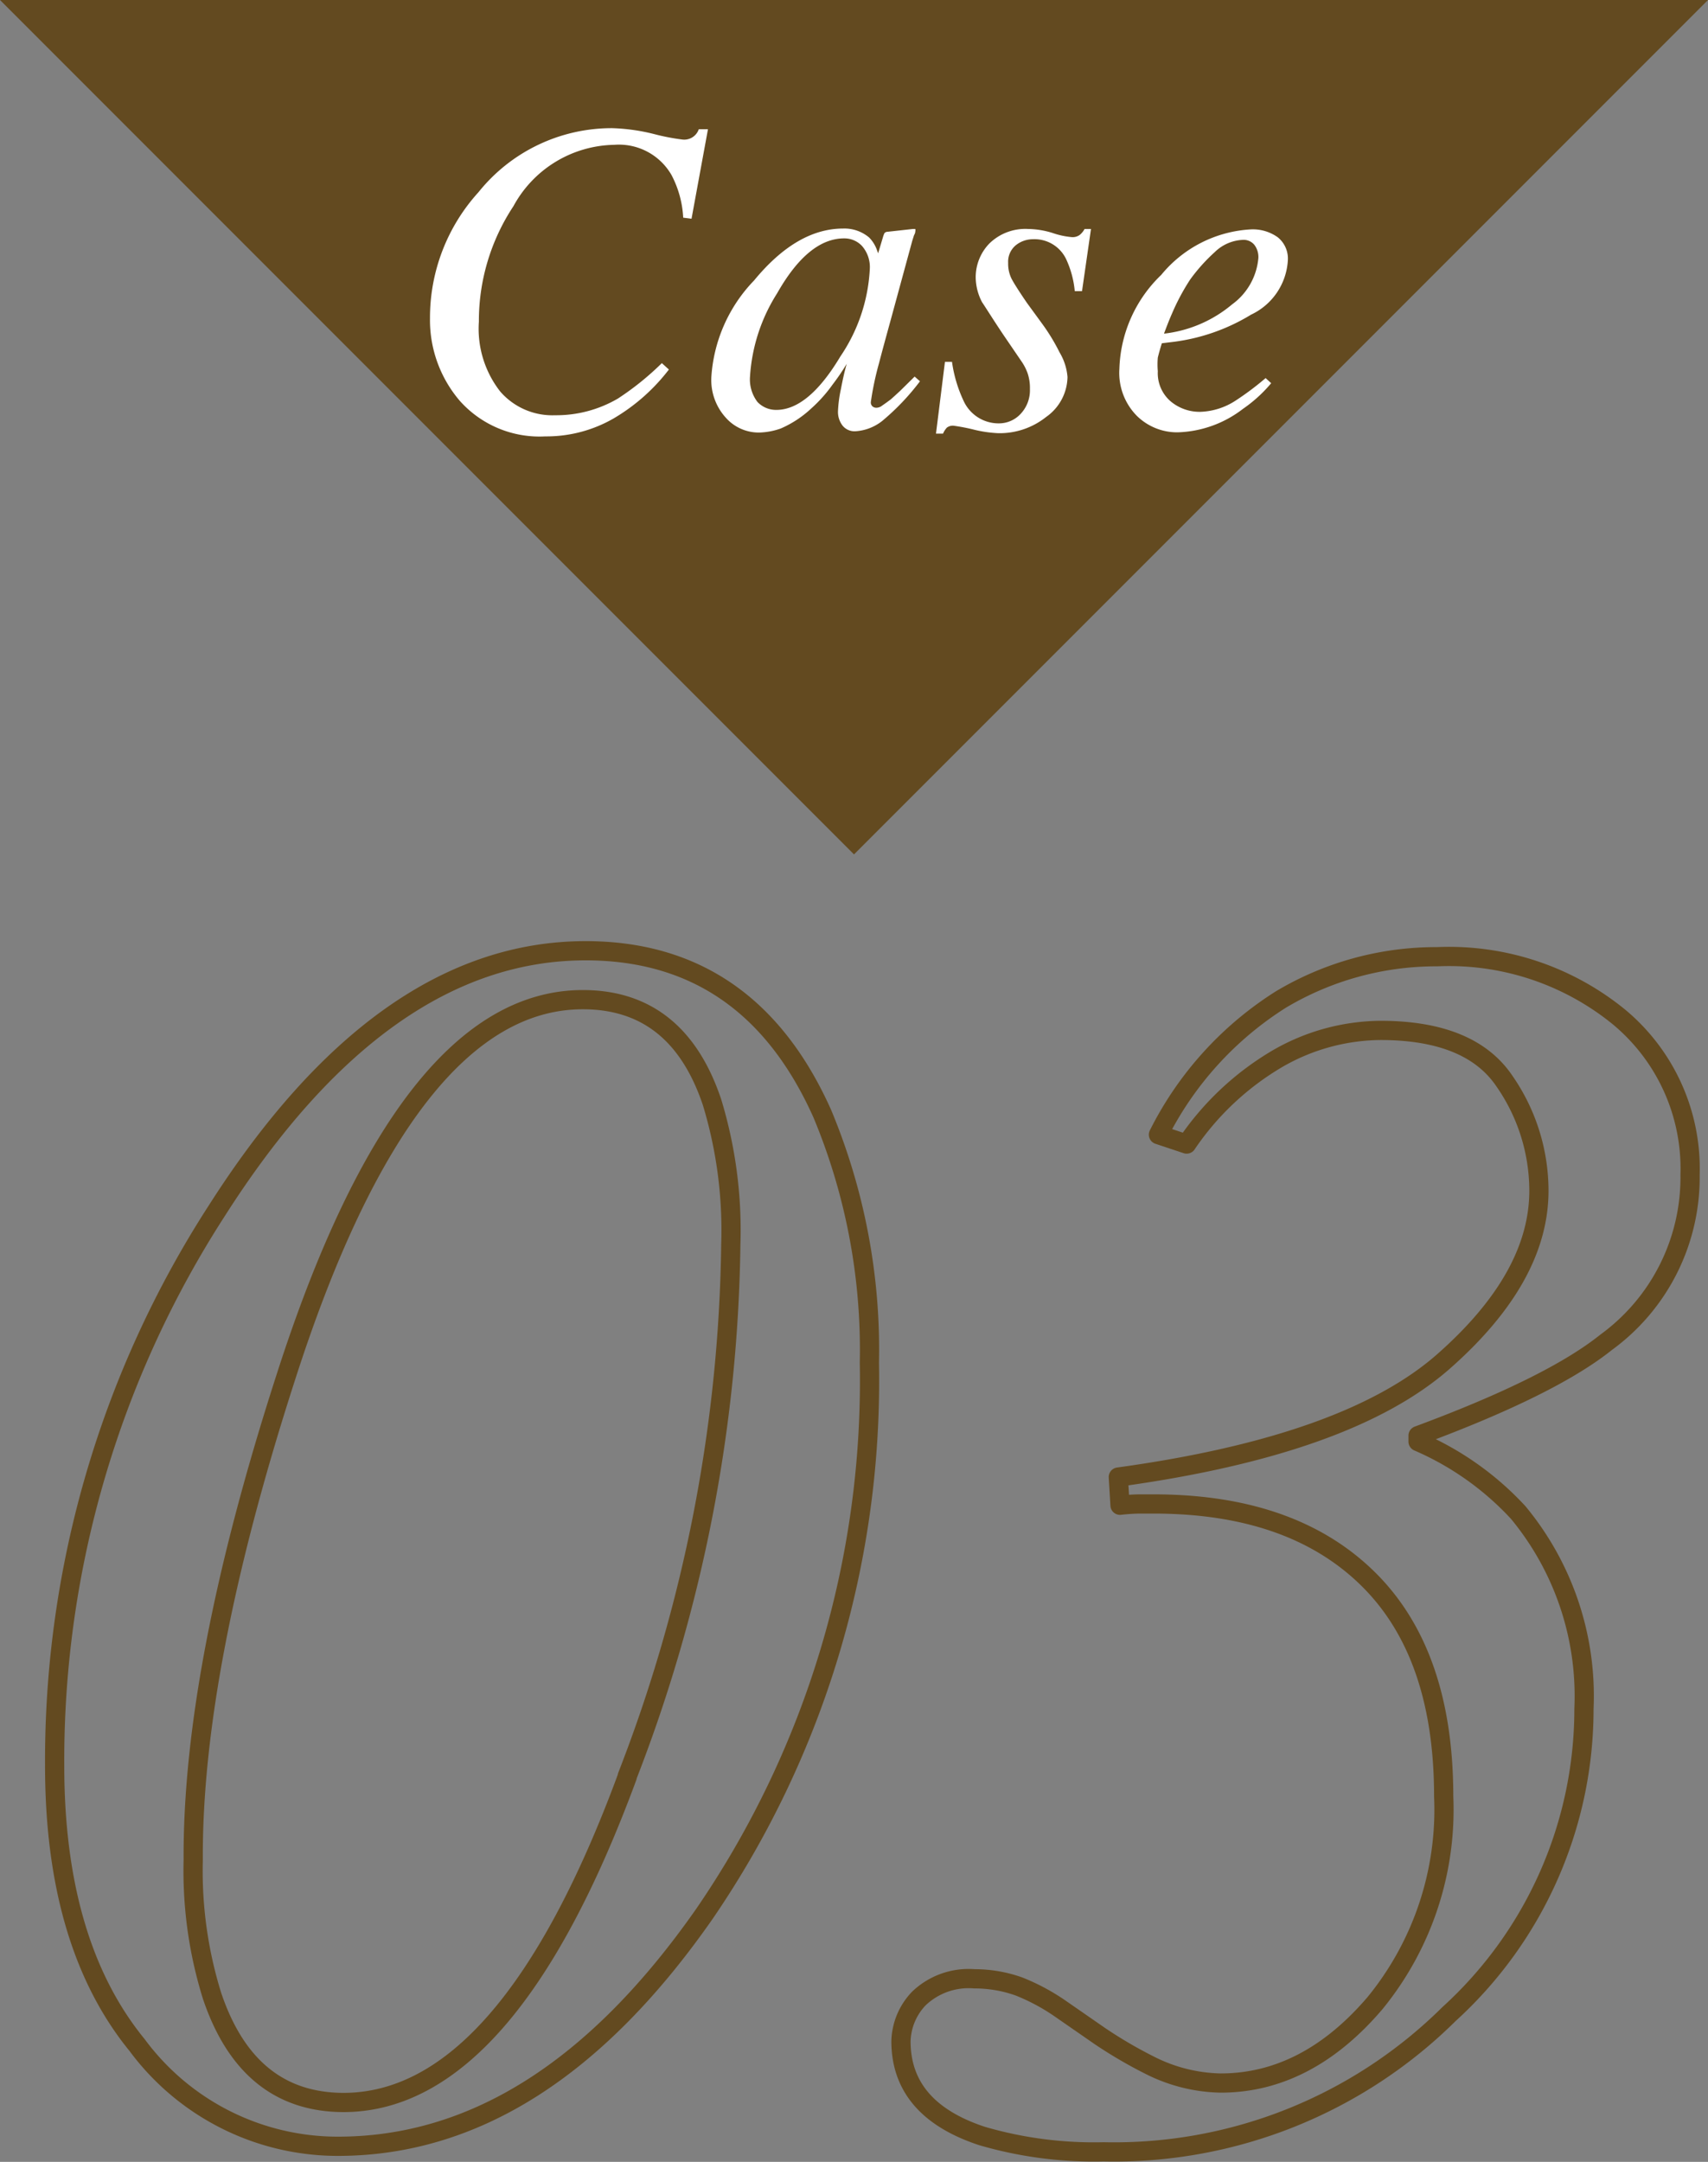 <svg xmlns="http://www.w3.org/2000/svg" viewBox="0 0 80 101.21"><rect x="0" y="0" width="80" height="101.21" fill="#808080" stroke="none"/><defs><style>.cls-1{fill:none;stroke:#634a20;stroke-linecap:round;stroke-linejoin:round;stroke-width:0.9px;}.cls-2{fill:#634a20;}.cls-3{fill:#fff;}</style></defs><g id="レイヤー_2" data-name="レイヤー 2"><g id="_04" data-name="04"><path class="cls-1" d="M38.52,52.15a28.69,28.69,0,0,1,2.2,11.65A44.12,44.12,0,0,1,33,89.59q-7.6,10.89-17.17,10.89a11.69,11.69,0,0,1-9.41-4.74Q2.55,91,2.56,82.62a47.4,47.4,0,0,1,7.57-25.9q7.77-12.21,17.3-12.21Q35.11,44.51,38.52,52.15Zm-9.14,31a71.05,71.05,0,0,0,4.85-24.9,20.57,20.57,0,0,0-.88-6.65q-1.61-4.8-6.05-4.8-8.24,0-13.92,17.7Q9,78.06,9.05,87.07a19.67,19.67,0,0,0,.88,6.36q1.68,5,6.18,5Q23.76,98.4,29.38,83.18Z"/><path class="cls-1" d="M47.73,93a9.7,9.7,0,0,1,1.88,1l1.92,1.33A21.13,21.13,0,0,0,54,96.76a7.65,7.65,0,0,0,3.17.76c2.69,0,5.11-1.25,7.24-3.75a14.31,14.31,0,0,0,3.21-9.67q0-6.72-3.57-10.21T54,70.41l-.54,0c-.14,0-.47,0-1,.06l-.08-1.32q10.77-1.48,15.24-5.42t4.46-8a9,9,0,0,0-1.61-5.11q-1.6-2.38-5.81-2.38a9.78,9.78,0,0,0-4.82,1.32,13.21,13.21,0,0,0-4.26,4l-1.32-.44A15.9,15.9,0,0,1,60,46.79a14.19,14.19,0,0,1,7.31-2,12.6,12.6,0,0,1,8.52,2.82A9.23,9.23,0,0,1,79.16,55a9.55,9.55,0,0,1-3.93,7.84q-2.57,2.06-8.81,4.37v.28a13.85,13.85,0,0,1,4.69,3.32A13.47,13.47,0,0,1,74.19,80a19.3,19.3,0,0,1-6.32,14.29,22.29,22.29,0,0,1-16.18,6.45A18.72,18.72,0,0,1,46,100q-3.8-1.25-3.8-4.44a3,3,0,0,1,.84-2,3.37,3.37,0,0,1,2.6-.92A6.19,6.19,0,0,1,47.73,93Z"/><polygon class="cls-2" points="40 40 0 0 80 0 40 40"/><path class="cls-3" d="M30.65,6.28a10.15,10.15,0,0,0,1.29.25.72.72,0,0,0,.79-.48h.43l-.77,4.19L32,10.19a4.8,4.8,0,0,0-.55-2,2.84,2.84,0,0,0-2.68-1.41,5.48,5.48,0,0,0-4.72,2.87,9.74,9.74,0,0,0-1.62,5.41,4.77,4.77,0,0,0,1,3.27A3.23,3.23,0,0,0,26,19.44a5.72,5.72,0,0,0,2.94-.78A13.23,13.23,0,0,0,31,17l.33.3a9,9,0,0,1-2.59,2.29,6.3,6.3,0,0,1-3.2.84,5,5,0,0,1-4-1.66,5.81,5.81,0,0,1-1.4-3.88A8.73,8.73,0,0,1,22.41,9a8,8,0,0,1,6.26-3A9.09,9.09,0,0,1,30.65,6.28Z"/><path class="cls-3" d="M40.71,11.12a1.61,1.61,0,0,1,.37.6l.05.14.23-.77a1,1,0,0,1,.07-.18.21.21,0,0,1,.15-.06l1.18-.13c.06,0,.1,0,.11,0a.23.23,0,0,1,0,.12c0,.09-.06.16-.07.21l-.07.22-1,3.67c-.22.8-.41,1.49-.56,2.07a14.1,14.1,0,0,0-.38,1.8.25.25,0,0,0,.07.21.28.28,0,0,0,.19.07.48.48,0,0,0,.21-.06l.27-.19.19-.14.19-.17.26-.24.67-.66.25.22a11.12,11.12,0,0,1-1.76,1.85,2.24,2.24,0,0,1-1.27.49.72.72,0,0,1-.6-.27,1.05,1.05,0,0,1-.21-.67,6.07,6.07,0,0,1,.14-1.05q.13-.69.27-1.17A10.22,10.22,0,0,1,39,18,6.71,6.71,0,0,1,38,19.12a5,5,0,0,1-1.43.94,3.26,3.26,0,0,1-1,.19A2.06,2.06,0,0,1,34,19.56a2.62,2.62,0,0,1-.68-1.93,7.16,7.16,0,0,1,2-4.5q2-2.43,4.17-2.43A1.79,1.79,0,0,1,40.71,11.12Zm-.34.39a1.13,1.13,0,0,0-.83-.35c-1.12,0-2.17.86-3.14,2.57a8.21,8.21,0,0,0-1.27,3.89,1.74,1.74,0,0,0,.35,1.2,1.2,1.2,0,0,0,.88.37c1,0,2-.83,3-2.5a8,8,0,0,0,1.38-4.09A1.5,1.5,0,0,0,40.37,11.51Z"/><path class="cls-3" d="M44.26,16.94h.33a6.34,6.34,0,0,0,.54,1.82,1.8,1.8,0,0,0,1.68,1.06,1.38,1.38,0,0,0,1-.45,1.61,1.61,0,0,0,.43-1.16,2.14,2.14,0,0,0-.11-.74,2.4,2.4,0,0,0-.27-.53l-.86-1.26c-.51-.76-.83-1.28-1-1.53a2.54,2.54,0,0,1-.3-1.17,2.27,2.27,0,0,1,.64-1.58,2.41,2.41,0,0,1,1.82-.68,4,4,0,0,1,1.15.19,3.74,3.74,0,0,0,.88.19.56.56,0,0,0,.38-.1.93.93,0,0,0,.23-.28h.3l-.42,2.91h-.34a4.54,4.54,0,0,0-.4-1.49,1.64,1.64,0,0,0-1.56-.94,1.28,1.28,0,0,0-.8.28,1,1,0,0,0-.36.83,1.58,1.58,0,0,0,.16.74c.11.21.35.59.72,1.13l.73,1a9.24,9.24,0,0,1,.8,1.32A2.64,2.64,0,0,1,50,17.65a2.33,2.33,0,0,1-1,1.87,3.49,3.49,0,0,1-2.24.76,5.78,5.78,0,0,1-1.2-.18,9.14,9.14,0,0,0-.9-.17.46.46,0,0,0-.31.09,1,1,0,0,0-.18.28h-.33Z"/><path class="cls-3" d="M54.39,12.87a5.84,5.84,0,0,1,4.19-2.13,2,2,0,0,1,1.27.37,1.28,1.28,0,0,1,.47,1.09,3,3,0,0,1-1.72,2.53A9.19,9.19,0,0,1,55,16l-.58.07c-.09.28-.15.51-.19.67a3.69,3.69,0,0,0,0,.64,1.74,1.74,0,0,0,.59,1.4,2.11,2.11,0,0,0,1.4.5,3.21,3.21,0,0,0,1.63-.51,13.46,13.46,0,0,0,1.43-1.07l.26.24a6.61,6.61,0,0,1-1.32,1.2,5.25,5.25,0,0,1-3.07,1.1,2.69,2.69,0,0,1-1.9-.77,2.86,2.86,0,0,1-.82-2.2A6.35,6.35,0,0,1,54.39,12.87Zm3.32,1.38a3,3,0,0,0,1.23-2.17.94.94,0,0,0-.19-.62.65.65,0,0,0-.54-.23,2,2,0,0,0-1.31.57,8.27,8.27,0,0,0-1.15,1.28,10.21,10.21,0,0,0-.86,1.61c-.12.27-.24.58-.37.93A6,6,0,0,0,57.71,14.25Z"/></g></g></svg>